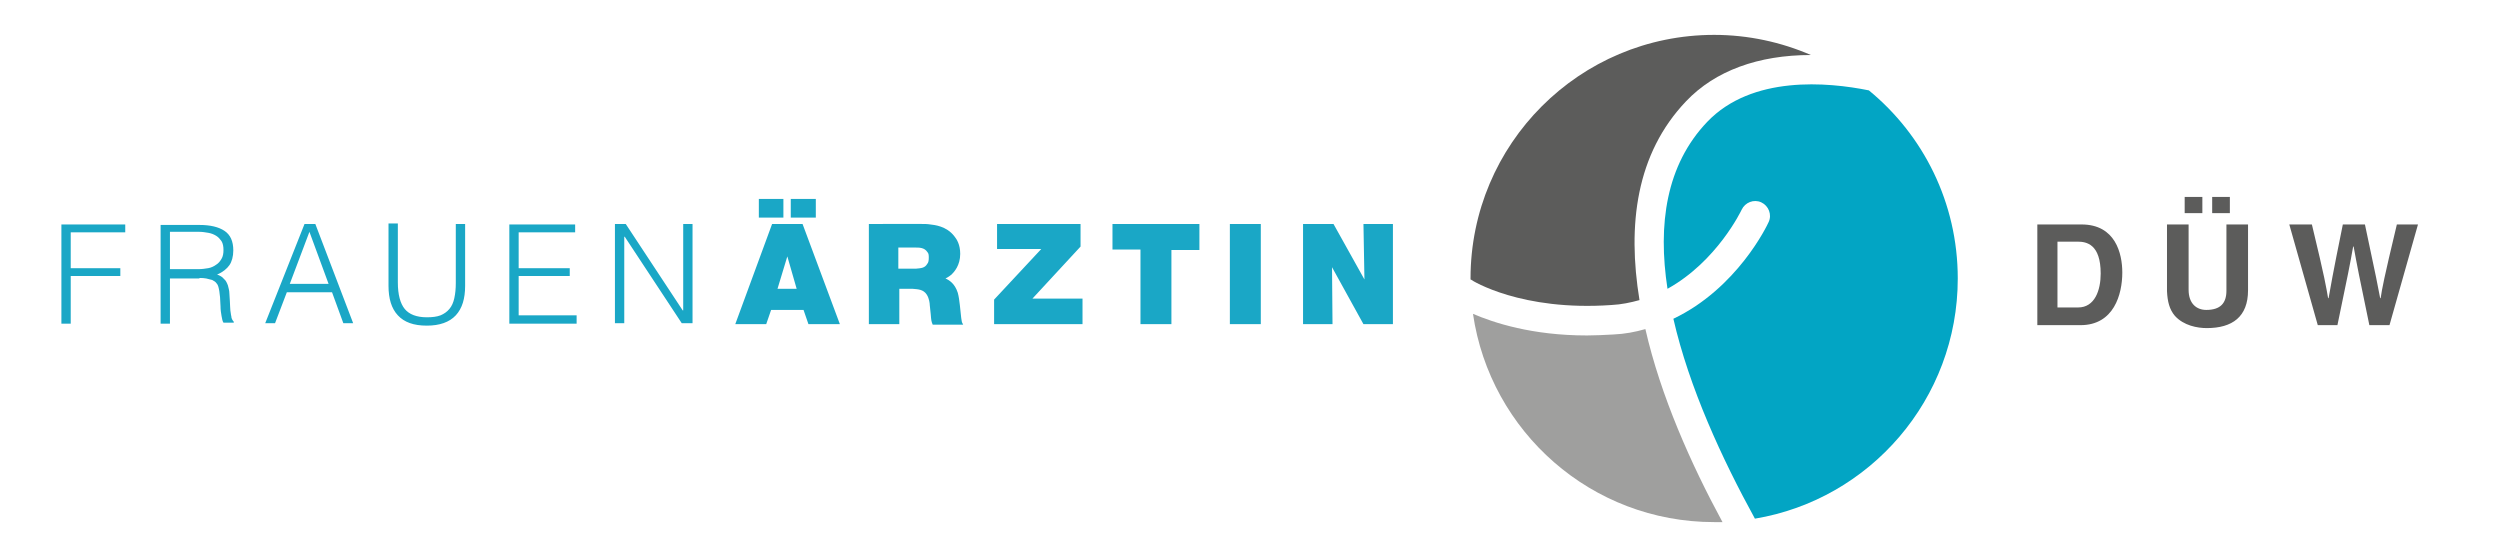 <?xml version="1.0" encoding="utf-8"?>
<!-- Generator: Adobe Illustrator 27.8.0, SVG Export Plug-In . SVG Version: 6.00 Build 0)  -->
<svg version="1.0" id="Ebene_1" xmlns="http://www.w3.org/2000/svg" xmlns:xlink="http://www.w3.org/1999/xlink" x="0px" y="0px"
	 viewBox="0 0 509 114" style="enable-background:new 0 0 509 114;" xml:space="preserve">
<style type="text/css">
	.st0{clip-path:url(#SVGID_00000030471044112599949780000018181273504185255358_);fill:#9F9F9E;}
	.st1{clip-path:url(#SVGID_00000030471044112599949780000018181273504185255358_);fill:#02A5C4;}
	.st2{clip-path:url(#SVGID_00000030471044112599949780000018181273504185255358_);fill:#5C5C5B;}
	.st3{clip-path:url(#SVGID_00000030471044112599949780000018181273504185255358_);fill:#1AA7C6;}
</style>
<g>
	<defs>
		<rect id="SVGID_1_" x="12.5" y="7.1" width="479.7" height="99.2"/>
	</defs>
	<clipPath id="SVGID_00000055665171014895391510000013697066107369102481_">
		<use xlink:href="#SVGID_1_"  style="overflow:visible;"/>
	</clipPath>
	<path style="clip-path:url(#SVGID_00000055665171014895391510000013697066107369102481_);fill:#9F9F9E;" d="M328.5,68.1
		c-1.9,0.1-3.7,0.2-5.4,0.2c-11.2,0-19-2.6-23.2-4.4c3.5,24,24.1,42.4,49.1,42.4c0.6,0,1.1,0,1.7,0C344.3,94.5,338.1,80.6,335,67
		C332.9,67.6,330.8,68,328.5,68.1"/>
	<path style="clip-path:url(#SVGID_00000055665171014895391510000013697066107369102481_);fill:#02A5C4;" d="M398.6,56.7
		c0-15.4-7-29.2-18.1-38.3c-8.4-1.7-23.8-3.1-32.9,6.4c-8.4,8.8-10.1,20.9-8.1,34c10.1-5.6,15-15.9,15.1-16.1c0.7-1.5,2.5-2.2,4-1.5
		c1.5,0.7,2.2,2.5,1.5,4c-0.3,0.7-6.4,13.5-19.4,19.7c3.2,14,9.9,28.5,16.6,40.7C380.7,101.7,398.6,81.3,398.6,56.7"/>
	<path style="clip-path:url(#SVGID_00000055665171014895391510000013697066107369102481_);fill:#5C5C5B;" d="M328.1,62.1
		c2-0.1,3.9-0.5,5.7-1c-2.5-15.3-0.7-29.8,9.5-40.5c5.9-6.2,14.7-9.4,25.4-9.4c-6-2.6-12.7-4.1-19.7-4.1
		c-27.4,0-49.6,22.2-49.6,49.6c0,0.1,0,0.1,0,0.2c0.1,0,0.2,0.1,0.2,0.1C299.7,57.1,309.7,63.4,328.1,62.1"/>
	<path style="clip-path:url(#SVGID_00000055665171014895391510000013697066107369102481_);fill:#1AA7C6;" d="M138.8,65.8h2.2V45.6
		h-1.9v17.6h-0.1l-11.6-17.6h-2.2v20.2h1.9V48.2h0.1L138.8,65.8z M117.4,65.8v-1.6h-11.8v-8H116v-1.6h-10.4v-7.3h11.5v-1.6h-13.4
		v20.2H117.4z M79.1,58.2c0,2.6,0.6,4.6,1.9,6c1.3,1.4,3.2,2.1,5.9,2.1c2.6,0,4.6-0.7,5.9-2.1c1.3-1.4,1.9-3.4,1.9-6V45.6h-1.9v12
		c0,1.2-0.1,2.2-0.3,3.1c-0.2,0.9-0.5,1.6-1,2.2c-0.5,0.6-1.1,1-1.8,1.3c-0.8,0.3-1.7,0.4-2.8,0.4c-2.1,0-3.6-0.6-4.5-1.7
		c-0.9-1.1-1.4-2.9-1.4-5.4v-12h-1.9V58.2z M63,47.2l3.9,10.6H59L63,47.2z M56,65.8l2.4-6.3h9.2l2.3,6.3h2l-7.7-20.2H62L54,65.8H56z
		 M40.6,56.6c0.5,0,0.9,0,1.4,0.1c0.4,0.1,0.8,0.2,1.2,0.3c0.4,0.2,0.7,0.4,0.9,0.7c0.3,0.3,0.4,0.8,0.5,1.3
		c0.1,0.4,0.1,0.9,0.2,1.5c0,0.6,0.1,1.3,0.1,1.9c0,0.7,0.1,1.3,0.2,1.9c0.1,0.6,0.2,1.1,0.4,1.4l2.1,0v-0.2
		c-0.1-0.1-0.2-0.2-0.3-0.4c-0.1-0.2-0.2-0.4-0.2-0.7c-0.1-0.3-0.1-0.7-0.2-1.2c0-0.5-0.1-1.1-0.1-1.9c0-0.5-0.1-1.1-0.1-1.6
		c0-0.6-0.2-1.1-0.3-1.6c-0.2-0.5-0.4-1-0.8-1.3c-0.3-0.4-0.8-0.7-1.4-0.9c1.2-0.5,2-1.2,2.5-1.9c0.5-0.7,0.8-1.8,0.8-3
		c0-1.9-0.6-3.2-1.8-4c-1.2-0.8-2.9-1.2-5.1-1.2h-7.9v20.1l1.9,0v-9.2H40.6z M34.6,55v-7.8h6c0.6,0,1.2,0.1,1.8,0.2
		c0.6,0.1,1.1,0.3,1.6,0.6c0.5,0.3,0.8,0.7,1.1,1.1c0.3,0.5,0.4,1.1,0.4,1.8c0,0.7-0.1,1.3-0.4,1.8c-0.3,0.5-0.6,0.9-1.1,1.2
		c-0.4,0.3-1,0.6-1.6,0.7c-0.6,0.1-1.3,0.2-2,0.2H34.6z M14.4,65.8v-9.6h10.1v-1.6H14.4v-7.3h11.1v-1.6h-13v20.2H14.4z"/>
	<path style="clip-path:url(#SVGID_00000055665171014895391510000013697066107369102481_);fill:#1AA7C6;" d="M283.6,45.6h-6
		l0.2,11.3l-6.3-11.3h-6.2v20.4h6l-0.1-11.6l6.4,11.6h6V45.6z M256.7,45.6h-6.3v20.4h6.3V45.6z M244.2,45.6h-17.7v5.2h5.7v15.2h6.3
		V50.9h5.7V45.6z M220,45.6H203v5.1h9L202.4,61v5h18v-5.2h-10.2l9.8-10.6V45.6z M183.1,50.4h3.2c0.9,0,1.9,0,2.5,0.9
		c0.3,0.3,0.3,0.7,0.3,1.2c0,0.6-0.1,1-0.3,1.2c-0.5,0.9-1.3,0.9-2.3,1h-3.6V50.4z M176.9,45.6v20.4h6.2v-7.2h2.7
		c1.1,0.1,2.2,0.1,2.9,1.2c0.5,0.8,0.6,1.8,0.6,2.1c0.1,0.6,0.1,1.3,0.2,1.9c0.1,1.2,0.1,1.4,0.4,2.1h6.2l-0.1-0.2
		c-0.2-0.3-0.2-0.6-0.3-1.2c-0.2-1.5-0.3-3.7-0.7-5.1c-0.6-1.9-1.8-2.6-2.5-2.9c0.2-0.1,0.6-0.3,1.1-0.7c0.7-0.6,1.9-2,1.9-4.3
		c0-1.9-0.7-3-1.2-3.6c-1.6-2.1-4.1-2.3-4.9-2.4c-0.6-0.1-1.2-0.1-1.8-0.1H176.9z M162.2,58.8h-3.9l2-6.6L162.2,58.8z M163.4,45.6
		h-6.2l-7.5,20.4h6.3l1-2.9h6.6l1,2.9h6.4L163.4,45.6z M159.5,40.5h-5v3.8h5V40.5z M166.1,40.5h-5.1v3.8h5.1V40.5z"/>
	<path style="clip-path:url(#SVGID_00000055665171014895391510000013697066107369102481_);fill:#5C5C5B;" d="M471.9,66.2h4
		c2.2-10.6,2.5-12,3.2-16h0.1c0.7,3.9,1.1,5.9,3.2,16h4.1l5.8-20.5h-4.3c-2.7,11.3-3,13-3.3,15h-0.1c-0.5-2.7-0.7-3.7-3.1-15h-4.5
		c-2.2,10.8-2.5,12.8-2.9,15H474c-0.4-2.3-0.6-3.8-3.3-15h-4.6L471.9,66.2z M457.7,45.7h-4.4v13.5c0,2.5-1.2,3.9-4.1,3.9
		c-2,0-3.6-1.3-3.6-4.1V45.7h-4.4v13.6c0.1,2.1,0.5,3.7,1.6,5c1.8,2,4.6,2.5,6.5,2.5c5.2,0,8.4-2.3,8.4-7.7V45.7z M454,40.1h-3.6
		v3.3h3.6V40.1z M448.4,40.1h-3.6v3.3h3.6V40.1z M418.9,49.2h4.1c1.8,0,4.7,0.5,4.7,6.5c0,3.4-1.2,6.9-4.6,6.9h-4.2V49.2z
		 M414.7,66.2h8.9c6.8,0,8.5-6.3,8.5-10.7c0-3.9-1.4-9.8-8.3-9.8h-9V66.2z"/>
</g>
<g>
</g>
<g>
</g>
<g>
</g>
<g>
</g>
<g>
</g>
<g>
</g>
<g>
</g>
<g>
</g>
<g>
</g>
<g>
</g>
<g>
</g>
<g>
</g>
<g>
</g>
<g>
</g>
<g>
</g>
</svg>
